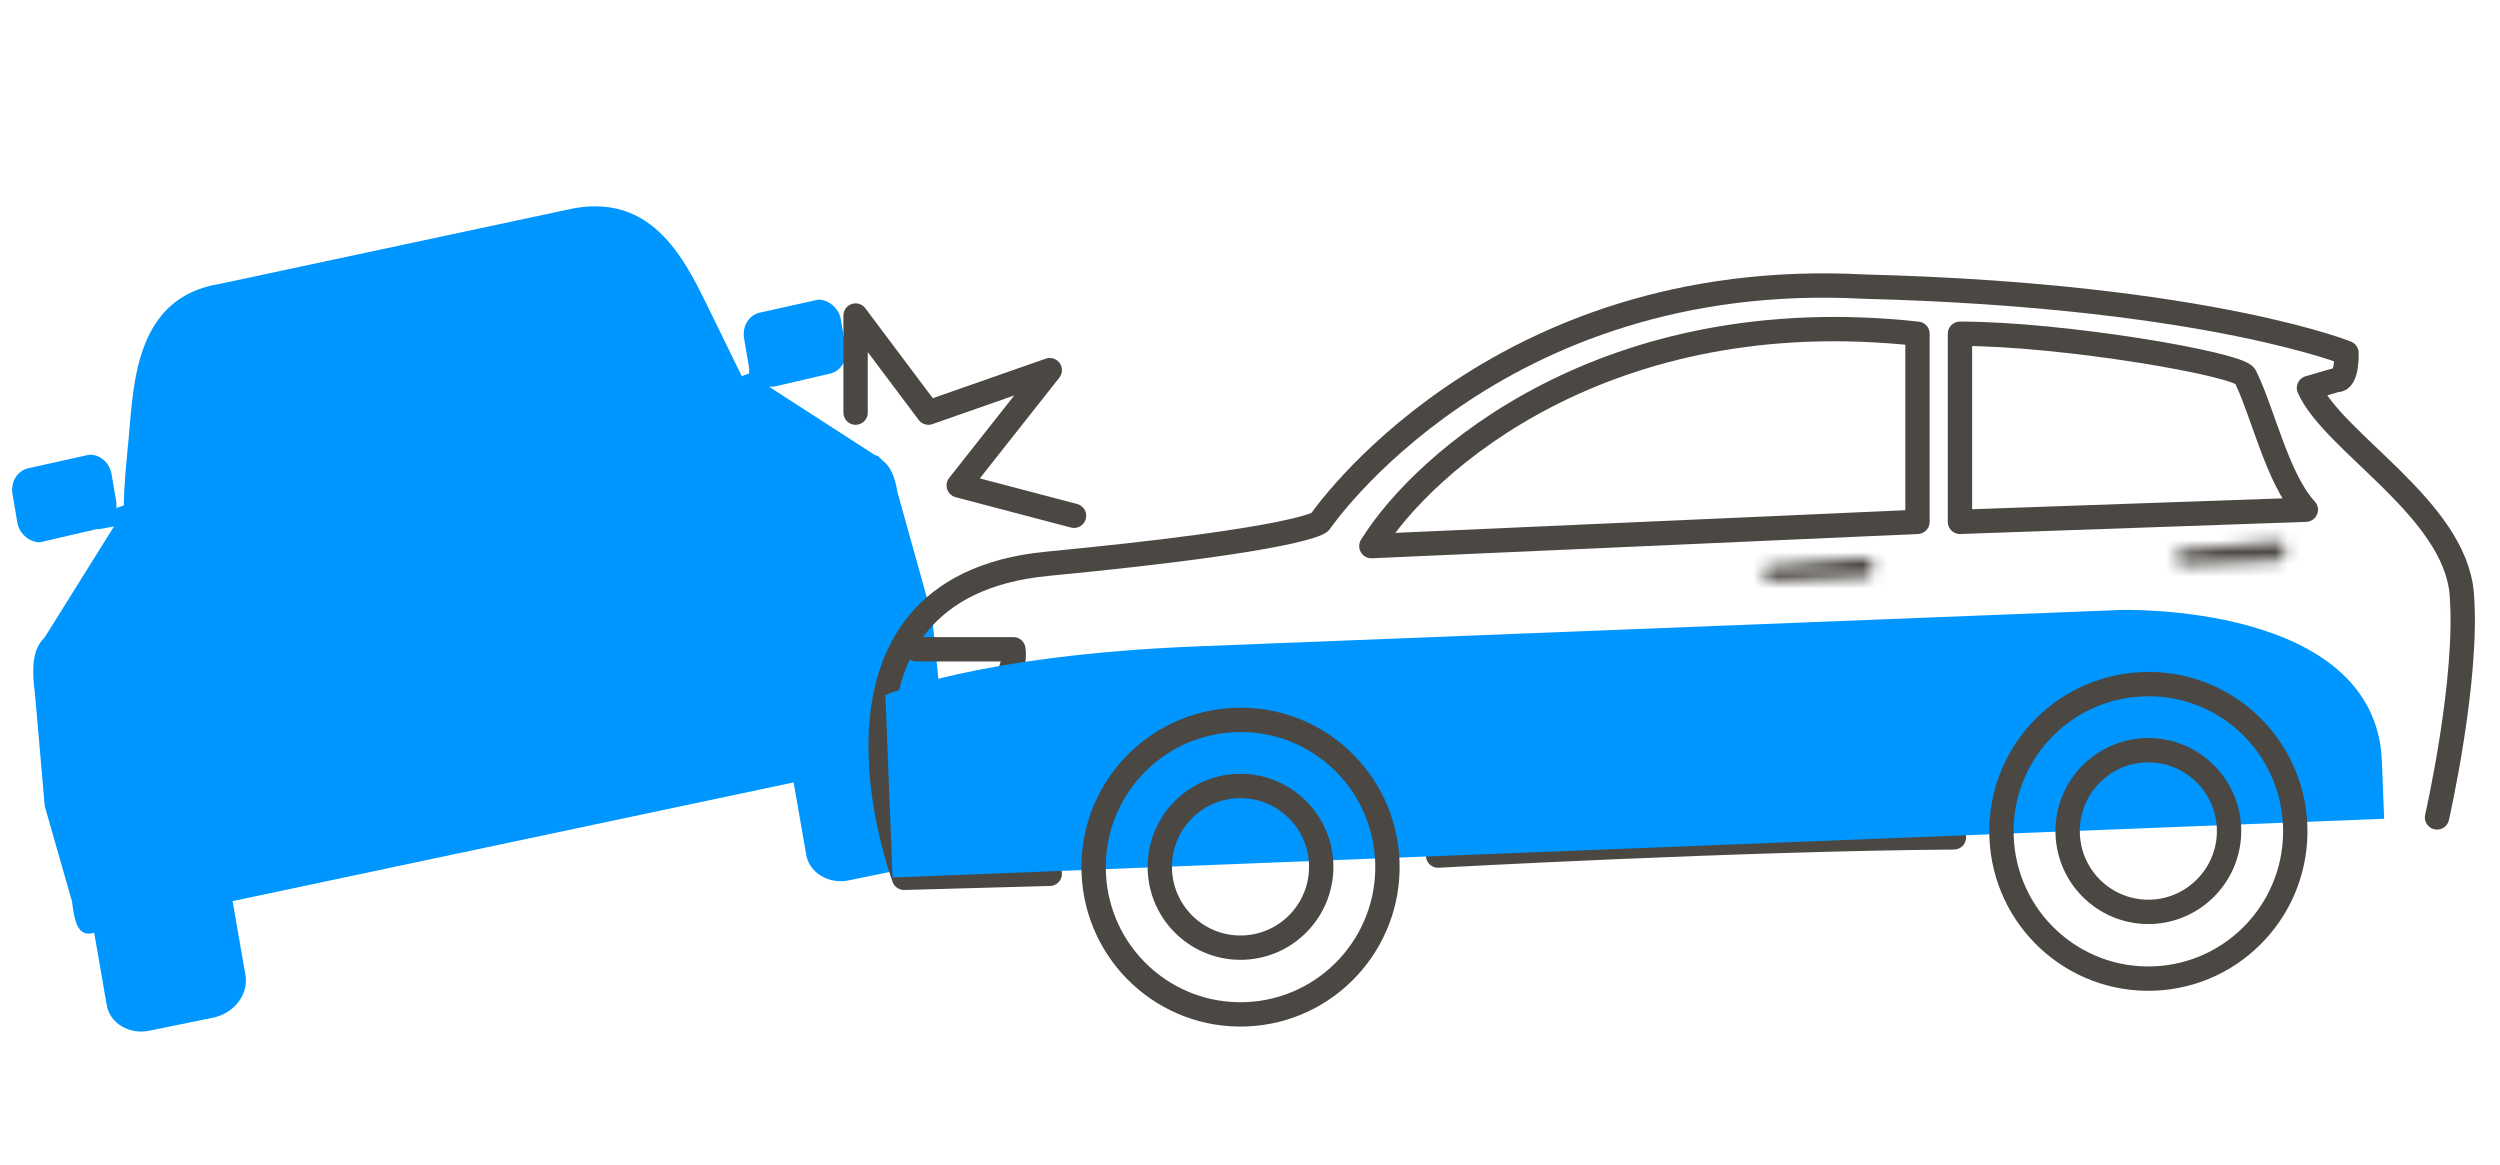 <svg width="206" height="96" viewBox="0 0 206 96" fill="none" xmlns="http://www.w3.org/2000/svg">
<rect x="0" y="0" width="206" height="96" fill="#333333" stroke="none"/>
<g clip-path="url(#clip0_2040_6843)">
<path d="M206 0H0V96H206V0Z" fill="white"/>
<path d="M76.801 62.078H77.005C78.431 61.861 78.023 60.556 77.616 58.817L76.801 50.774L73.95 40.557C73.746 39.252 73.339 38.383 72.728 37.948C72.525 37.731 72.321 37.513 72.117 37.513L63.36 31.861H63.563H63.767L68.451 30.774C69.266 30.557 69.877 29.687 69.673 28.601L69.266 26.209C69.062 25.34 68.248 24.688 67.433 24.688L62.545 25.774C61.73 25.992 61.12 26.861 61.323 27.948L61.73 30.34C61.73 30.557 61.73 30.557 61.73 30.774L61.12 30.992L58.676 25.992C56.639 21.862 53.991 15.557 46.66 17.297L18.147 23.383C11.223 24.47 11.019 31.427 10.612 35.992C10.408 38.166 10.204 40.122 10.204 41.644L9.593 41.861C9.593 41.644 9.593 41.644 9.593 41.426L9.186 39.035C8.982 37.948 7.964 37.296 7.149 37.513L2.261 38.6C1.447 38.818 0.836 39.687 1.04 40.774L1.447 43.165C1.651 44.035 2.465 44.687 3.28 44.687L7.964 43.6H8.168L9.39 43.383L3.687 52.513C3.483 52.73 3.28 52.948 3.076 53.383C2.669 54.252 2.669 55.556 2.872 57.078L3.687 66.426L5.927 74.251C6.131 75.773 6.335 77.295 7.76 76.86L8.779 82.73C8.982 84.251 10.612 85.338 12.445 84.903L17.74 83.817C19.369 83.382 20.591 81.86 20.184 80.121L19.165 74.251L65.396 64.469L66.415 70.339C66.618 71.86 68.248 72.947 70.081 72.512L75.376 71.425C77.005 70.991 78.227 69.469 77.82 67.947L76.801 62.078Z" fill="#0096FF"/>
<path d="M200.811 67.354C200.811 67.354 203.419 55.926 202.847 48.915C202.255 41.904 192.28 36.476 190.258 31.966L192.523 31.31C193.439 31.404 193.35 29.083 193.35 29.083C194.05 29.354 182.34 24.349 153.58 23.616C123 22 108.764 43.013 108.764 43.013C108.764 43.013 107.626 44.402 86.317 46.454C65.508 48.449 74.491 72.312 74.491 72.312L74.492 72.331L86.5 72M118.5 70.5C118.5 70.5 143.107 69.133 161 69" stroke="#4B4844" stroke-width="2.006" stroke-linecap="round" stroke-linejoin="round"/>
<path d="M161.5 43V27.5C170 27.5 184.5 30 185 31C186.442 33.884 187.667 39.5 190 42L161.5 43Z" stroke="#4B4844" stroke-width="2.006" stroke-linecap="round" stroke-linejoin="round"/>
<path d="M75.5 53.5H83.5C83.667 54.5 83.3 56.7 80.5 57.5C77.7 58.3 74.333 59.166 73 59.5" stroke="#4B4844" stroke-width="2.006" stroke-linecap="round" stroke-linejoin="round"/>
<path d="M158 27.5C132.4 24.7 117.333 38 113 45L158 43V27.5Z" stroke="#4B4844" stroke-width="2.006" stroke-linejoin="round"/>
<mask id="mask0_2040_6843" style="mask-type:luminance" maskUnits="userSpaceOnUse" x="179" y="44" width="10" height="3">
<path d="M188.257 45.572C188.27 45.926 188.002 46.216 187.668 46.229L179.912 46.554C179.558 46.568 179.268 46.299 179.254 45.945C179.24 45.591 179.508 45.301 179.843 45.288L187.623 44.608C187.958 44.614 188.524 44.797 188.257 45.572Z" fill="#2D2D2D"/>
</mask>
<g mask="url(#mask0_2040_6843)">
<path d="M188.257 45.572L186.366 44.919L186.244 45.275L186.258 45.651L188.257 45.572ZM187.668 46.229L187.589 44.231L187.584 44.231L187.668 46.229ZM179.912 46.553L179.99 48.552L179.995 48.552L179.912 46.553ZM179.843 45.288L179.922 47.286L179.969 47.284L180.017 47.28L179.843 45.288ZM187.623 44.608L187.656 42.608L187.552 42.607L187.449 42.616L187.623 44.608ZM186.258 45.651C186.231 44.942 186.779 44.263 187.589 44.231L187.746 48.227C189.225 48.169 190.31 46.909 190.255 45.493L186.258 45.651ZM187.584 44.231L179.828 44.556L179.995 48.552L187.751 48.227L187.584 44.231ZM179.833 44.555C180.586 44.526 181.223 45.119 181.252 45.866L177.256 46.024C177.313 47.479 178.53 48.609 179.99 48.552L179.833 44.555ZM181.252 45.866C181.28 46.575 180.731 47.254 179.922 47.286L179.765 43.289C178.286 43.348 177.201 44.608 177.256 46.024L181.252 45.866ZM180.017 47.28L187.796 46.6L187.449 42.616L179.67 43.295L180.017 47.28ZM187.59 46.608C187.514 46.606 187.418 46.596 187.304 46.561C187.192 46.526 186.989 46.443 186.784 46.247C186.556 46.029 186.396 45.735 186.344 45.418C186.297 45.131 186.358 44.944 186.366 44.919L190.147 46.224C190.453 45.337 190.425 44.194 189.548 43.355C188.875 42.712 188.052 42.615 187.656 42.608L187.59 46.608Z" fill="#4B4844"/>
</g>
<mask id="mask1_2040_6843" style="mask-type:luminance" maskUnits="userSpaceOnUse" x="202" y="48" width="1" height="2">
<path d="M202.202 48.605C202.385 48.523 202.62 48.831 202.764 49.161C202.888 49.474 202.958 49.844 202.813 49.943C202.794 49.944 202.795 49.962 202.776 49.963C202.593 50.045 202.357 49.718 202.214 49.388C202.071 49.077 202.02 48.724 202.164 48.607C202.164 48.607 202.183 48.606 202.202 48.605ZM202.58 49.224C202.457 48.931 202.302 48.788 202.264 48.771C202.247 48.809 202.236 49.014 202.36 49.308C202.484 49.62 202.637 49.745 202.657 49.763C202.712 49.742 202.722 49.536 202.58 49.224Z" fill="#2D2D2D"/>
</mask>
<g mask="url(#mask1_2040_6843)">
<path d="M202.202 48.605L202.28 50.603L202.665 50.588L203.017 50.431L202.202 48.605ZM202.764 49.161L204.622 48.423L204.611 48.394L204.598 48.364L202.764 49.161ZM202.813 49.943L202.891 51.941L203.465 51.919L203.939 51.595L202.813 49.943ZM202.776 49.963L202.698 47.965L202.313 47.98L201.961 48.137L202.776 49.963ZM202.214 49.388L204.048 48.591L204.04 48.573L204.032 48.556L202.214 49.388ZM202.164 48.607L202.086 46.608L201.419 46.635L200.902 47.056L202.164 48.607ZM202.58 49.225L200.736 49.999L200.748 50.029L200.762 50.057L202.58 49.225ZM202.264 48.771L203.089 46.949L201.265 46.123L200.441 47.948L202.264 48.771ZM202.36 49.308L204.218 48.569L204.211 48.551L204.203 48.533L202.36 49.308ZM202.657 49.763L201.298 51.23L202.206 52.071L203.364 51.633L202.657 49.763ZM203.017 50.431C202.417 50.699 201.857 50.584 201.526 50.435C201.237 50.305 201.076 50.137 201.028 50.086C200.925 49.974 200.912 49.917 200.929 49.958L204.598 48.364C204.472 48.075 204.269 47.7 203.967 47.372C203.82 47.213 203.556 46.962 203.167 46.787C202.736 46.594 202.078 46.47 201.386 46.779L203.017 50.431ZM200.905 49.9C200.926 49.952 200.91 49.937 200.9 49.839C200.896 49.795 200.88 49.625 200.932 49.39C200.983 49.159 201.152 48.655 201.687 48.291L203.939 51.595C204.546 51.181 204.761 50.594 204.836 50.256C204.912 49.914 204.898 49.613 204.878 49.425C204.838 49.039 204.726 48.683 204.622 48.423L200.905 49.9ZM202.735 47.945C202.65 47.948 202.561 47.957 202.469 47.973C202.377 47.989 202.284 48.011 202.192 48.041C202.1 48.071 202.013 48.106 201.93 48.147C201.847 48.187 201.773 48.23 201.706 48.274C201.574 48.361 201.477 48.446 201.417 48.504C201.387 48.532 201.363 48.557 201.349 48.572C201.342 48.579 201.336 48.586 201.332 48.59C201.33 48.592 201.329 48.593 201.328 48.594C201.327 48.595 201.326 48.596 201.326 48.596C201.325 48.597 201.328 48.594 201.33 48.592C201.333 48.588 201.339 48.582 201.346 48.575C201.359 48.561 201.381 48.538 201.41 48.511C201.468 48.456 201.562 48.372 201.691 48.287C201.757 48.244 201.83 48.202 201.911 48.163C201.992 48.123 202.078 48.088 202.168 48.059C202.258 48.03 202.349 48.008 202.439 47.992C202.529 47.977 202.616 47.968 202.698 47.965L202.855 51.961C202.939 51.958 203.028 51.949 203.12 51.933C203.213 51.917 203.305 51.895 203.397 51.865C203.489 51.835 203.577 51.8 203.659 51.759C203.742 51.719 203.817 51.676 203.883 51.632C204.015 51.545 204.112 51.46 204.173 51.402C204.203 51.374 204.226 51.349 204.24 51.334C204.248 51.327 204.254 51.32 204.257 51.316C204.259 51.314 204.261 51.313 204.262 51.312C204.263 51.311 204.263 51.31 204.263 51.31C204.264 51.309 204.262 51.312 204.259 51.315C204.256 51.318 204.251 51.324 204.244 51.331C204.231 51.345 204.208 51.368 204.179 51.395C204.122 51.45 204.027 51.534 203.898 51.619C203.833 51.662 203.76 51.704 203.679 51.743C203.597 51.783 203.512 51.818 203.421 51.847C203.331 51.876 203.241 51.898 203.15 51.914C203.06 51.929 202.974 51.938 202.891 51.941L202.735 47.945ZM201.961 48.137C202.596 47.853 203.18 47.998 203.503 48.154C203.784 48.29 203.938 48.459 203.976 48.503C204.065 48.603 204.071 48.644 204.048 48.591L200.379 50.185C200.5 50.463 200.696 50.832 200.984 51.157C201.123 51.314 201.378 51.57 201.76 51.755C202.183 51.959 202.865 52.114 203.592 51.789L201.961 48.137ZM204.032 48.556C204.036 48.564 204.041 48.577 204.048 48.599C204.053 48.618 204.066 48.668 204.073 48.748C204.079 48.817 204.088 48.985 204.034 49.209C203.979 49.433 203.828 49.831 203.427 50.157L200.902 47.056C199.998 47.792 200.067 48.85 200.089 49.101C200.127 49.523 200.254 49.912 200.395 50.221L204.032 48.556ZM202.164 48.607C202.243 50.605 202.243 50.605 202.243 50.605C202.243 50.605 202.243 50.605 202.244 50.605C202.244 50.605 202.245 50.605 202.246 50.605L202.248 50.605C202.248 50.605 202.249 50.605 202.25 50.605L202.251 50.605C202.251 50.605 202.252 50.605 202.253 50.605C202.253 50.605 202.254 50.605 202.255 50.605L202.257 50.604C202.257 50.604 202.258 50.604 202.259 50.604L202.261 50.604C202.262 50.604 202.263 50.604 202.263 50.604C202.264 50.604 202.264 50.604 202.264 50.604C202.265 50.604 202.266 50.604 202.266 50.604C202.266 50.604 202.267 50.604 202.268 50.604C202.268 50.604 202.269 50.604 202.27 50.604C202.27 50.604 202.271 50.604 202.272 50.604L202.274 50.604C202.275 50.604 202.276 50.604 202.276 50.604H202.278L202.28 50.603L202.123 46.607C202.122 46.607 202.122 46.607 202.122 46.607L202.12 46.607C202.12 46.607 202.119 46.607 202.118 46.607H202.116C202.115 46.607 202.114 46.607 202.114 46.607C202.115 46.607 202.114 46.607 202.114 46.607C202.113 46.607 202.112 46.607 202.112 46.607C202.112 46.607 202.112 46.607 202.111 46.607C202.11 46.607 202.109 46.608 202.109 46.608C202.108 46.608 202.107 46.608 202.107 46.608L202.105 46.608H202.103C202.102 46.608 202.101 46.608 202.101 46.608C202.101 46.608 202.1 46.608 202.099 46.608C202.099 46.608 202.098 46.608 202.097 46.608C202.096 46.608 202.096 46.608 202.096 46.608C202.096 46.608 202.095 46.608 202.094 46.608L202.092 46.608C202.091 46.608 202.09 46.608 202.09 46.608H202.088L202.086 46.608C202.086 46.608 202.086 46.608 202.164 48.607ZM204.424 48.45C204.292 48.136 204.13 47.871 203.961 47.656C203.877 47.55 203.783 47.446 203.681 47.349C203.634 47.306 203.417 47.097 203.089 46.949L201.439 50.593C201.33 50.543 201.247 50.493 201.2 50.463C201.148 50.431 201.106 50.401 201.076 50.378C201.017 50.333 200.972 50.293 200.943 50.266C200.884 50.21 200.844 50.164 200.819 50.132C200.767 50.066 200.745 50.02 200.736 49.999L204.424 48.45ZM200.441 47.948C200.273 48.322 200.26 48.664 200.257 48.729C200.249 48.882 200.256 49.031 200.272 49.171C200.305 49.456 200.382 49.764 200.516 50.083L204.203 48.533C204.214 48.558 204.235 48.617 204.246 48.716C204.251 48.763 204.256 48.835 204.252 48.93C204.249 48.976 204.244 49.045 204.229 49.131C204.219 49.188 204.186 49.372 204.087 49.593L200.441 47.948ZM200.501 50.046C200.635 50.385 200.801 50.658 200.97 50.875C201.053 50.982 201.134 51.071 201.206 51.143C201.257 51.194 201.37 51.297 201.298 51.23L204.015 48.295C204.001 48.282 203.99 48.272 203.987 48.269C203.985 48.267 203.983 48.265 203.982 48.264C203.981 48.264 203.981 48.263 203.98 48.263C203.98 48.263 203.98 48.263 203.98 48.263C203.979 48.262 203.983 48.266 203.989 48.271C204.001 48.282 204.016 48.296 204.033 48.313C204.067 48.347 204.098 48.381 204.125 48.416C204.181 48.488 204.208 48.543 204.218 48.569L200.501 50.046ZM203.364 51.633C204.362 51.256 204.593 50.344 204.632 50.181C204.707 49.87 204.7 49.598 204.684 49.424C204.651 49.053 204.54 48.701 204.398 48.392L200.762 50.057C200.759 50.052 200.749 50.03 200.738 49.989C200.727 49.952 200.71 49.881 200.701 49.781C200.693 49.7 200.682 49.503 200.744 49.246C200.775 49.118 200.841 48.902 200.993 48.666C201.145 48.428 201.443 48.084 201.95 47.892L203.364 51.633Z" fill="#4B4844"/>
</g>
<g style="mix-blend-mode:multiply">
<path d="M72.958 57.279C72.958 57.279 80.456 53.977 98.702 53.258C116.948 52.539 174.704 50.263 174.704 50.263C174.704 50.263 195.753 49.582 196.268 62.721C196.376 65.482 196.453 67.465 196.453 67.465L73.547 72.307L72.958 57.279Z" fill="#0096FF"/>
</g>
<path d="M176.551 56.382L176.553 56.381C183.232 56.101 188.86 61.322 189.122 68.02C189.385 74.717 184.182 80.367 177.5 80.63C170.817 80.893 165.19 75.688 164.928 68.973C164.665 62.277 169.867 56.645 176.551 56.382Z" stroke="#4B4844" stroke-width="2.006"/>
<path d="M177.284 75.134C173.615 75.278 170.521 72.417 170.378 68.739C170.234 65.062 173.093 61.966 176.763 61.821C180.415 61.677 183.526 64.54 183.67 68.216C183.813 71.892 180.937 74.99 177.284 75.134Z" stroke="#4B4844" stroke-width="2.006"/>
<path d="M101.745 59.329L101.747 59.329C108.426 59.048 114.054 64.269 114.317 70.967C114.579 77.665 109.376 83.314 102.694 83.577C96.012 83.841 90.385 78.636 90.122 71.921C89.86 65.225 95.061 59.592 101.745 59.329Z" stroke="#4B4844" stroke-width="2.006"/>
<path d="M102.479 78.082C98.809 78.226 95.716 75.365 95.572 71.687C95.428 68.01 98.288 64.913 101.958 64.769C105.61 64.625 108.72 67.487 108.864 71.163C109.008 74.841 106.148 77.937 102.479 78.082Z" stroke="#4B4844" stroke-width="2.006"/>
<mask id="mask2_2040_6843" style="mask-type:luminance" maskUnits="userSpaceOnUse" x="145" y="45" width="10" height="3">
<path d="M154.286 46.911C154.3 47.265 154.032 47.555 153.697 47.569L145.941 47.893C145.587 47.907 145.298 47.638 145.284 47.285C145.27 46.931 145.538 46.64 145.873 46.627L153.652 45.947C154.006 45.952 154.572 46.135 154.286 46.911Z" fill="#2D2D2D"/>
</mask>
<g mask="url(#mask2_2040_6843)">
<path d="M154.286 46.911L152.41 46.219L152.272 46.593L152.288 46.99L154.286 46.911ZM153.697 47.569L153.619 45.571L153.614 45.571L153.697 47.569ZM145.941 47.893L146.019 49.891L146.024 49.891L145.941 47.893ZM145.873 46.627L145.951 48.625L145.999 48.624L146.046 48.619L145.873 46.627ZM153.652 45.947L153.679 43.948L153.579 43.947L153.479 43.955L153.652 45.947ZM152.288 46.99C152.26 46.282 152.809 45.602 153.619 45.571L153.775 49.567C155.255 49.509 156.34 48.248 156.284 46.833L152.288 46.99ZM153.614 45.571L145.858 45.895L146.024 49.891L153.78 49.567L153.614 45.571ZM145.863 45.895C146.615 45.865 147.253 46.459 147.282 47.206L143.286 47.363C143.342 48.818 144.56 49.949 146.019 49.891L145.863 45.895ZM147.282 47.206C147.31 47.914 146.761 48.593 145.951 48.625L145.794 44.629C144.315 44.687 143.23 45.947 143.286 47.363L147.282 47.206ZM146.046 48.619L153.826 47.94L153.479 43.955L145.699 44.635L146.046 48.619ZM153.625 47.947C153.56 47.946 153.471 47.938 153.358 47.904C153.25 47.871 153.039 47.788 152.827 47.586C152.59 47.359 152.426 47.051 152.379 46.722C152.336 46.427 152.403 46.239 152.41 46.219L156.162 47.603C156.312 47.196 156.416 46.694 156.336 46.146C156.252 45.564 155.979 45.065 155.591 44.694C154.907 44.04 154.065 43.953 153.679 43.948L153.625 47.947Z" fill="#4B4844"/>
</g>
<path d="M70.5 34V26L76.5 34L86.5 30.5L79 40L88.5 42.5" stroke="#4B4844" stroke-width="2.006" stroke-linecap="round" stroke-linejoin="round"/>
</g>
<defs>
<clipPath id="clip0_2040_6843">
<rect width="206" height="96" fill="white"/>
</clipPath>
</defs>
</svg>
